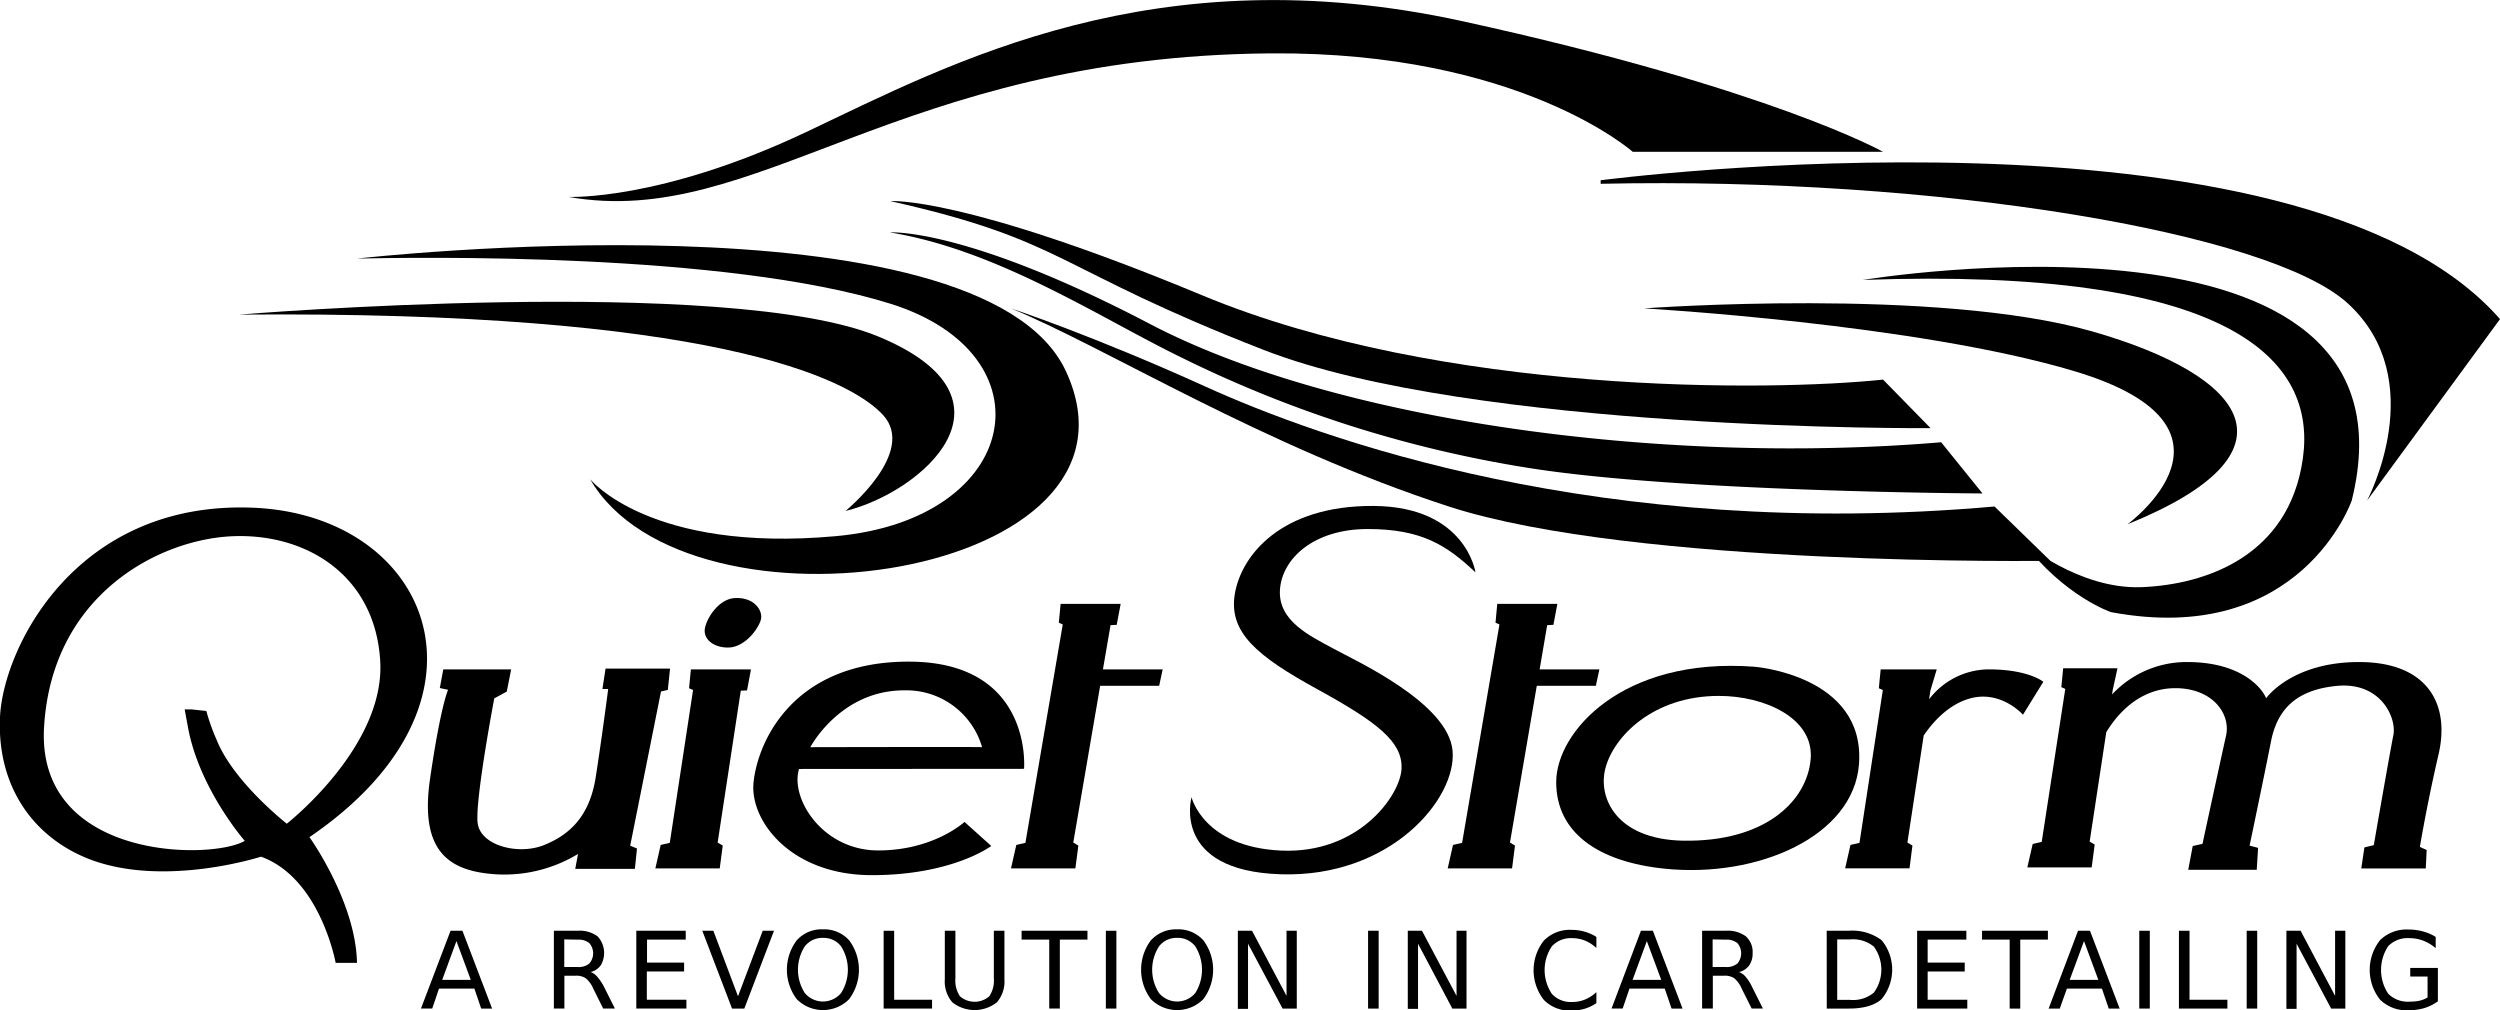 <svg xmlns="http://www.w3.org/2000/svg" id="Layer_1" data-name="Layer 1" viewBox="0 0 368.22 148.77"><path d="M66.36,137.09h1.75l4.37,11.46H70.87l-1-2.94H64.66l-1,2.94H62Zm.87,1.52-2.1,5.71h4.21Z"></path><path d="M87,143.17a2.41,2.41,0,0,1,1,.73,7.6,7.6,0,0,1,1,1.52l1.57,3.13H88.84l-1.46-2.94a4.05,4.05,0,0,0-1.11-1.53,2.47,2.47,0,0,0-1.45-.37H83.13v4.84H81.58V137.09h3.5a4.42,4.42,0,0,1,2.93.82,3.57,3.57,0,0,1,.47,4.27A2.56,2.56,0,0,1,87,143.17Zm-3.89-4.81v4.07h2a2.41,2.41,0,0,0,1.69-.52,2.28,2.28,0,0,0,0-3,2.46,2.46,0,0,0-1.69-.51Z"></path><path d="M93.72,137.09H101v1.3h-5.7v3.39h5.46v1.31H95.27v4.16h5.83v1.3H93.72Z"></path><path d="M107.82,148.55l-4.38-11.46h1.63l3.63,9.65,3.64-9.65H114l-4.37,11.46Z"></path><path d="M121.21,136.88a4.93,4.93,0,0,1,3.86,1.62,7.23,7.23,0,0,1,0,8.66,5.43,5.43,0,0,1-7.72,0,7.19,7.19,0,0,1,0-8.66A4.91,4.91,0,0,1,121.21,136.88Zm0,1.26a3.24,3.24,0,0,0-2.68,1.26,6.37,6.37,0,0,0,0,6.85,3.48,3.48,0,0,0,5.36,0,6.42,6.42,0,0,0,0-6.85A3.22,3.22,0,0,0,121.21,138.14Z"></path><path d="M130.15,137.09h1.55v10.16h5.58v1.3h-7.13Z"></path><path d="M139.16,137.09h1.56v7a4.14,4.14,0,0,0,.67,2.65,3.29,3.29,0,0,0,4.32,0,4.14,4.14,0,0,0,.67-2.65v-7h1.56v7.15a4.68,4.68,0,0,1-1.11,3.39,5.29,5.29,0,0,1-6.56,0,4.68,4.68,0,0,1-1.11-3.39Z"></path><path d="M150.47,137.09h9.7v1.3H156.1v10.16h-1.56V138.39h-4.07Z"></path><path d="M162.88,137.09h1.55v11.46h-1.55Z"></path><path d="M173.38,136.88a4.93,4.93,0,0,1,3.86,1.62,7.23,7.23,0,0,1,0,8.66,5.44,5.44,0,0,1-7.73,0,7.23,7.23,0,0,1,0-8.66A5,5,0,0,1,173.38,136.88Zm0,1.26a3.24,3.24,0,0,0-2.68,1.26,6.37,6.37,0,0,0,0,6.85,3.48,3.48,0,0,0,5.36,0,6.48,6.48,0,0,0,0-6.85A3.22,3.22,0,0,0,173.38,138.14Z"></path><path d="M182.32,137.09h2.09l5.08,9.59v-9.59H191v11.46h-2.09L183.82,139v9.59h-1.5Z"></path><path d="M201.5,137.09h1.56v11.46H201.5Z"></path><path d="M207.35,137.09h2.09l5.09,9.59v-9.59H216v11.46h-2.09L208.86,139v9.59h-1.51Z"></path><path d="M235.13,138v1.63a5.62,5.62,0,0,0-1.68-1.09,5,5,0,0,0-1.88-.36,3.77,3.77,0,0,0-3,1.2,6.28,6.28,0,0,0,0,7,3.77,3.77,0,0,0,3,1.2,5,5,0,0,0,1.88-.36,5.62,5.62,0,0,0,1.68-1.09v1.62a6.55,6.55,0,0,1-1.73.83,6.75,6.75,0,0,1-1.92.27,5.34,5.34,0,0,1-4.1-1.59,7.07,7.07,0,0,1,0-8.71,5.34,5.34,0,0,1,4.1-1.59,6.84,6.84,0,0,1,1.94.27A6.4,6.4,0,0,1,235.13,138Z"></path><path d="M241.69,137.09h1.76l4.37,11.46H246.2l-1-2.94H240l-1,2.94h-1.64Zm.87,1.52-2.1,5.71h4.22Z"></path><path d="M256.14,143.17a2.41,2.41,0,0,1,1,.73,7.17,7.17,0,0,1,.95,1.52l1.57,3.13H258l-1.47-2.94a4.17,4.17,0,0,0-1.1-1.53,2.51,2.51,0,0,0-1.46-.37h-1.69v4.84H250.7V137.09h3.5a4.46,4.46,0,0,1,2.94.82,3.08,3.08,0,0,1,1,2.48,3,3,0,0,1-.5,1.79A2.53,2.53,0,0,1,256.14,143.17Zm-3.89-4.81v4.07h1.95a2.45,2.45,0,0,0,1.7-.52,2.31,2.31,0,0,0,0-3,2.5,2.5,0,0,0-1.7-.51Z"></path><path d="M269.05,137.09h3.19a7.25,7.25,0,0,1,4.89,1.38,6.81,6.81,0,0,1,0,8.69q-1.56,1.4-4.88,1.39h-3.19Zm1.55,1.27v8.91h1.88A4.79,4.79,0,0,0,276,146.2a5.76,5.76,0,0,0,0-6.77,4.84,4.84,0,0,0-3.47-1.07Z"></path><path d="M282.37,137.09h7.25v1.3h-5.7v3.39h5.46v1.31h-5.46v4.16h5.84v1.3h-7.39Z"></path><path d="M291.93,137.09h9.7v1.3h-4.07v10.16H296V138.39h-4.07Z"></path><path d="M306.07,137.09h1.76l4.37,11.46h-1.61l-1-2.94h-5.16l-1.05,2.94h-1.64Zm.88,1.52-2.11,5.71h4.22Z"></path><path d="M315.09,137.09h1.55v11.46h-1.55Z"></path><path d="M320.93,137.09h1.56v10.16h5.58v1.3h-7.14Z"></path><path d="M330.91,137.09h1.55v11.46h-1.55Z"></path><path d="M336.76,137.09h2.09l5.08,9.59v-9.59h1.51v11.46h-2.09L338.26,139v9.59h-1.5Z"></path><path d="M357.55,146.91v-3.08H355v-1.27h4.07v4.92a6.76,6.76,0,0,1-2,1,8.34,8.34,0,0,1-2.32.32,5.55,5.55,0,0,1-4.2-1.57,7.06,7.06,0,0,1,0-8.75,5.55,5.55,0,0,1,4.2-1.57,7.77,7.77,0,0,1,2.13.28,6.67,6.67,0,0,1,1.87.81v1.65a6.46,6.46,0,0,0-1.83-1.1,5.8,5.8,0,0,0-2-.37,4,4,0,0,0-3.17,1.18,6.36,6.36,0,0,0,0,7,4.06,4.06,0,0,0,3.17,1.17,7.16,7.16,0,0,0,1.46-.14A3.84,3.84,0,0,0,357.55,146.91Z"></path><path d="M83.73,29s13.54.63,35.12-9.6c21.33-10.12,51.2-26.22,96.64-16.26s61.86,19.22,61.86,19.22H240.48s-16.6-14.79-53.3-14.5C132,8.29,111.34,33.89,83.73,29Z"></path><path d="M235.76,26.55S338.51,13.09,368.22,47L348.64,73.73s9.46-17.7-2.79-29C334.49,34.23,285.39,26,235.76,27.07"></path><path d="M274.38,41.23s83.53-13.81,72,32.5c0,0-7.47,21.67-35.45,16.43,0,0-6.84-2.28-12.95-10.31,0,0,8.21,7,17.47,6.63s21.72-4.46,23.74-19S328.55,39.3,274.38,41.23Z"></path><path d="M277.35,55.91l7,7.15s-67.29.53-98.22-11.52-29-16.08-55-21.92c0,0,10.6-.83,45.95,13.88S260.75,57.66,277.35,55.91Z"></path><path d="M285.91,65.14,292,72.68s-44.74-.2-66.93-3.77a178.2,178.2,0,0,1-50.85-16.15c-12.24-5.94-27.09-15.9-43.16-18.53,0,0,11.09-.77,38.26,13.46S244.5,68.61,285.91,65.14Z"></path><path d="M293.77,74.6l8.22,8s-61.16.92-88.6-8-50.15-23.24-64.48-29.18c0,0,12.06,4,28.66,11.53S235.78,79.74,293.77,74.6Z"></path><path d="M52.62,38.08S144.45,27.68,157,54.68c14.16,30.6-55.75,40.72-70.08,15.9,0,0,8.76,10.88,36.18,8.39s31.89-26.81,8-34.25C106.71,37.12,61.36,37.91,52.62,38.08Z"></path><path d="M35.15,46.34s72.08-5.94,94.23,3.23,6.42,22.94-4.85,25.69c0,0,10.62-8.65,5.51-14.16S104.35,45.72,35.15,46.34Z"></path><path d="M242.14,45.42s43.16-3.16,66.05,3.4,31.28,17.83,5.16,28.4c0,0,19.67-14.31-7.78-22.54C282.24,47.69,242.14,45.42,242.14,45.42Z"></path><path d="M37.25,74.78C11.12,73.73.46,95.49,0,105.62s4.84,17.77,13.36,21c11,4.11,25.08-.44,25.08-.44,8.74,3.15,11,15.64,11,15.64h3.14c-.17-9-7-18.52-7-18.52C75,103.26,63.37,75.83,37.25,74.78Zm5,46.55S34.4,115.19,31.92,109a30.39,30.39,0,0,1-1.53-4.28l-2.12-.23c-.24,0-1.07,0-1.07,0l.48,2.6c1.66,9.09,8.37,16.76,8.37,16.76-4.94,2.88-30.7,2.84-29.56-16.74s17-27.69,27.79-28.13S55.22,84.67,56,97.32,42.23,121.33,42.23,121.33Z"></path><path d="M65.29,98.59h10l-.65,3.27-1.84,1s-2.85,15-2.45,18.35,6,4.77,9.75,3.27,6.73-4.19,7.64-10,1.84-13,1.84-13h-.85l.46-3h9.5l-.33,3.14-1,.22-4.54,22.72,1,.41-.31,3H84.73l.4-2.19a20.91,20.91,0,0,1-12,3c-6.91-.43-11.36-3.23-9.79-14.06S66,101.6,66,101.6l-1.22-.26Z"></path><polygon points="101.76 98.59 101.49 101.37 102.08 101.63 98.65 124.14 97.31 124.45 96.53 127.9 106.01 127.9 106.45 124.54 105.7 124.1 109.11 101.73 110.03 101.69 110.61 98.59 101.76 98.59"></polygon><path d="M108.18,88.09c-2.32.15-4.09,2.93-4.36,4.47s1.22,2.82,3.41,2.82c2.59,0,4.72-3.08,4.88-4.33S111,87.91,108.18,88.09Z"></path><path d="M150.83,113.24s1.36-15.79-17-15.79c-17.47,0-22.36,12.34-22.85,17.91s5.51,13.54,17.43,13.54S146,124.6,146,124.6l-3.94-3.54s-4.52,4.2-12.71,4.2-13-7.65-11.66-12Zm-17.66-11.56a11.61,11.61,0,0,1,11.48,8.37c0-.06-25.3,0-25.3,0S123.74,101.68,133.17,101.68Z"></path><polygon points="170.73 101.01 171.25 98.59 162.45 98.59 163.57 92.08 164.48 92.03 165.06 88.94 156.22 88.94 155.95 91.71 156.53 91.98 151.03 124.14 149.69 124.45 148.91 127.9 158.39 127.9 158.83 124.54 158.08 124.1 162.04 101.01 170.73 101.01"></polygon><polygon points="235.05 101.01 235.57 98.59 226.77 98.59 227.88 92.08 228.8 92.03 229.38 88.94 220.53 88.94 220.27 91.71 220.85 91.98 215.35 124.14 214.01 124.45 213.23 127.9 222.71 127.9 223.14 124.54 222.4 124.1 226.35 101.01 235.05 101.01"></polygon><path d="M217.32,84.3s-1.4-9.69-15-9.78-19.48,7.25-20.44,12.93,3.23,9.17,12.14,14.06,12.59,7.78,12.41,11.71-6.29,12.58-17.74,12.06-13.19-7.86-13.19-7.86-3.06,10.83,13.11,11.35,25.95-11.09,25.34-18.17-14.3-13.28-17.64-15.11-8.05-4-7.79-8.57,4.89-9,12.93-9S213.13,80.37,217.32,84.3Z"></path><path d="M258.39,98.2c-19.44-1.45-29.18,9.6-29.18,17s6.12,11.74,16,12.75c13.72,1.4,27.81-4.78,28.6-15.41C274.76,99.45,258.39,98.2,258.39,98.2Zm8.3,13.62c-.53,6.12-6.64,12.24-18.87,12-9.7-.21-12.5-6.27-11.37-10.64,1.23-4.74,7.08-10.68,16.7-10.68C259.79,102.48,267.21,105.71,266.69,111.82Z"></path><path d="M292.91,98.59a11.13,11.13,0,0,0-8.78,4.41l.19-1.27.94-3.14H277l-.27,2.78.59.26-3.44,22.51-1.33.31-.78,3.45h9.48l.43-3.36-.74-.44,2.4-15.77c1-1.47,3.26-4.4,6.69-5.42,4.65-1.37,7.93,2.36,7.93,2.36l3-4.85S298.78,98.59,292.91,98.59Z"></path><path d="M347.47,97.51c-10,0-13.7,5.34-13.7,5.34-.39-1.12-3.25-5.34-11.63-5.34a15,15,0,0,0-11.06,4.78l.11-.72.69-3.14h-8l-.27,2.78.58.26L300.72,124l-1.33.31-.79,3.45h9.48l.44-3.37-.74-.43,2.45-16.12c2.31-3.78,5.76-6.48,10.17-6.48,5.51,0,8.19,3.8,7.47,7s-3.47,15.93-3.47,15.93l-1.44.32-.66,3.5h10.09l.2-3.23-1.25-.33s2.3-11,3.15-15.34,3.34-7.6,9.76-8.19,8.78,4.72,8.26,7.28-2.88,16.18-2.88,16.18l-1.38.33-.46,3.1h9.5l.13-2.71-1-.46s1-6.09,2.75-13.63S357.42,97.51,347.47,97.51Z"></path></svg>